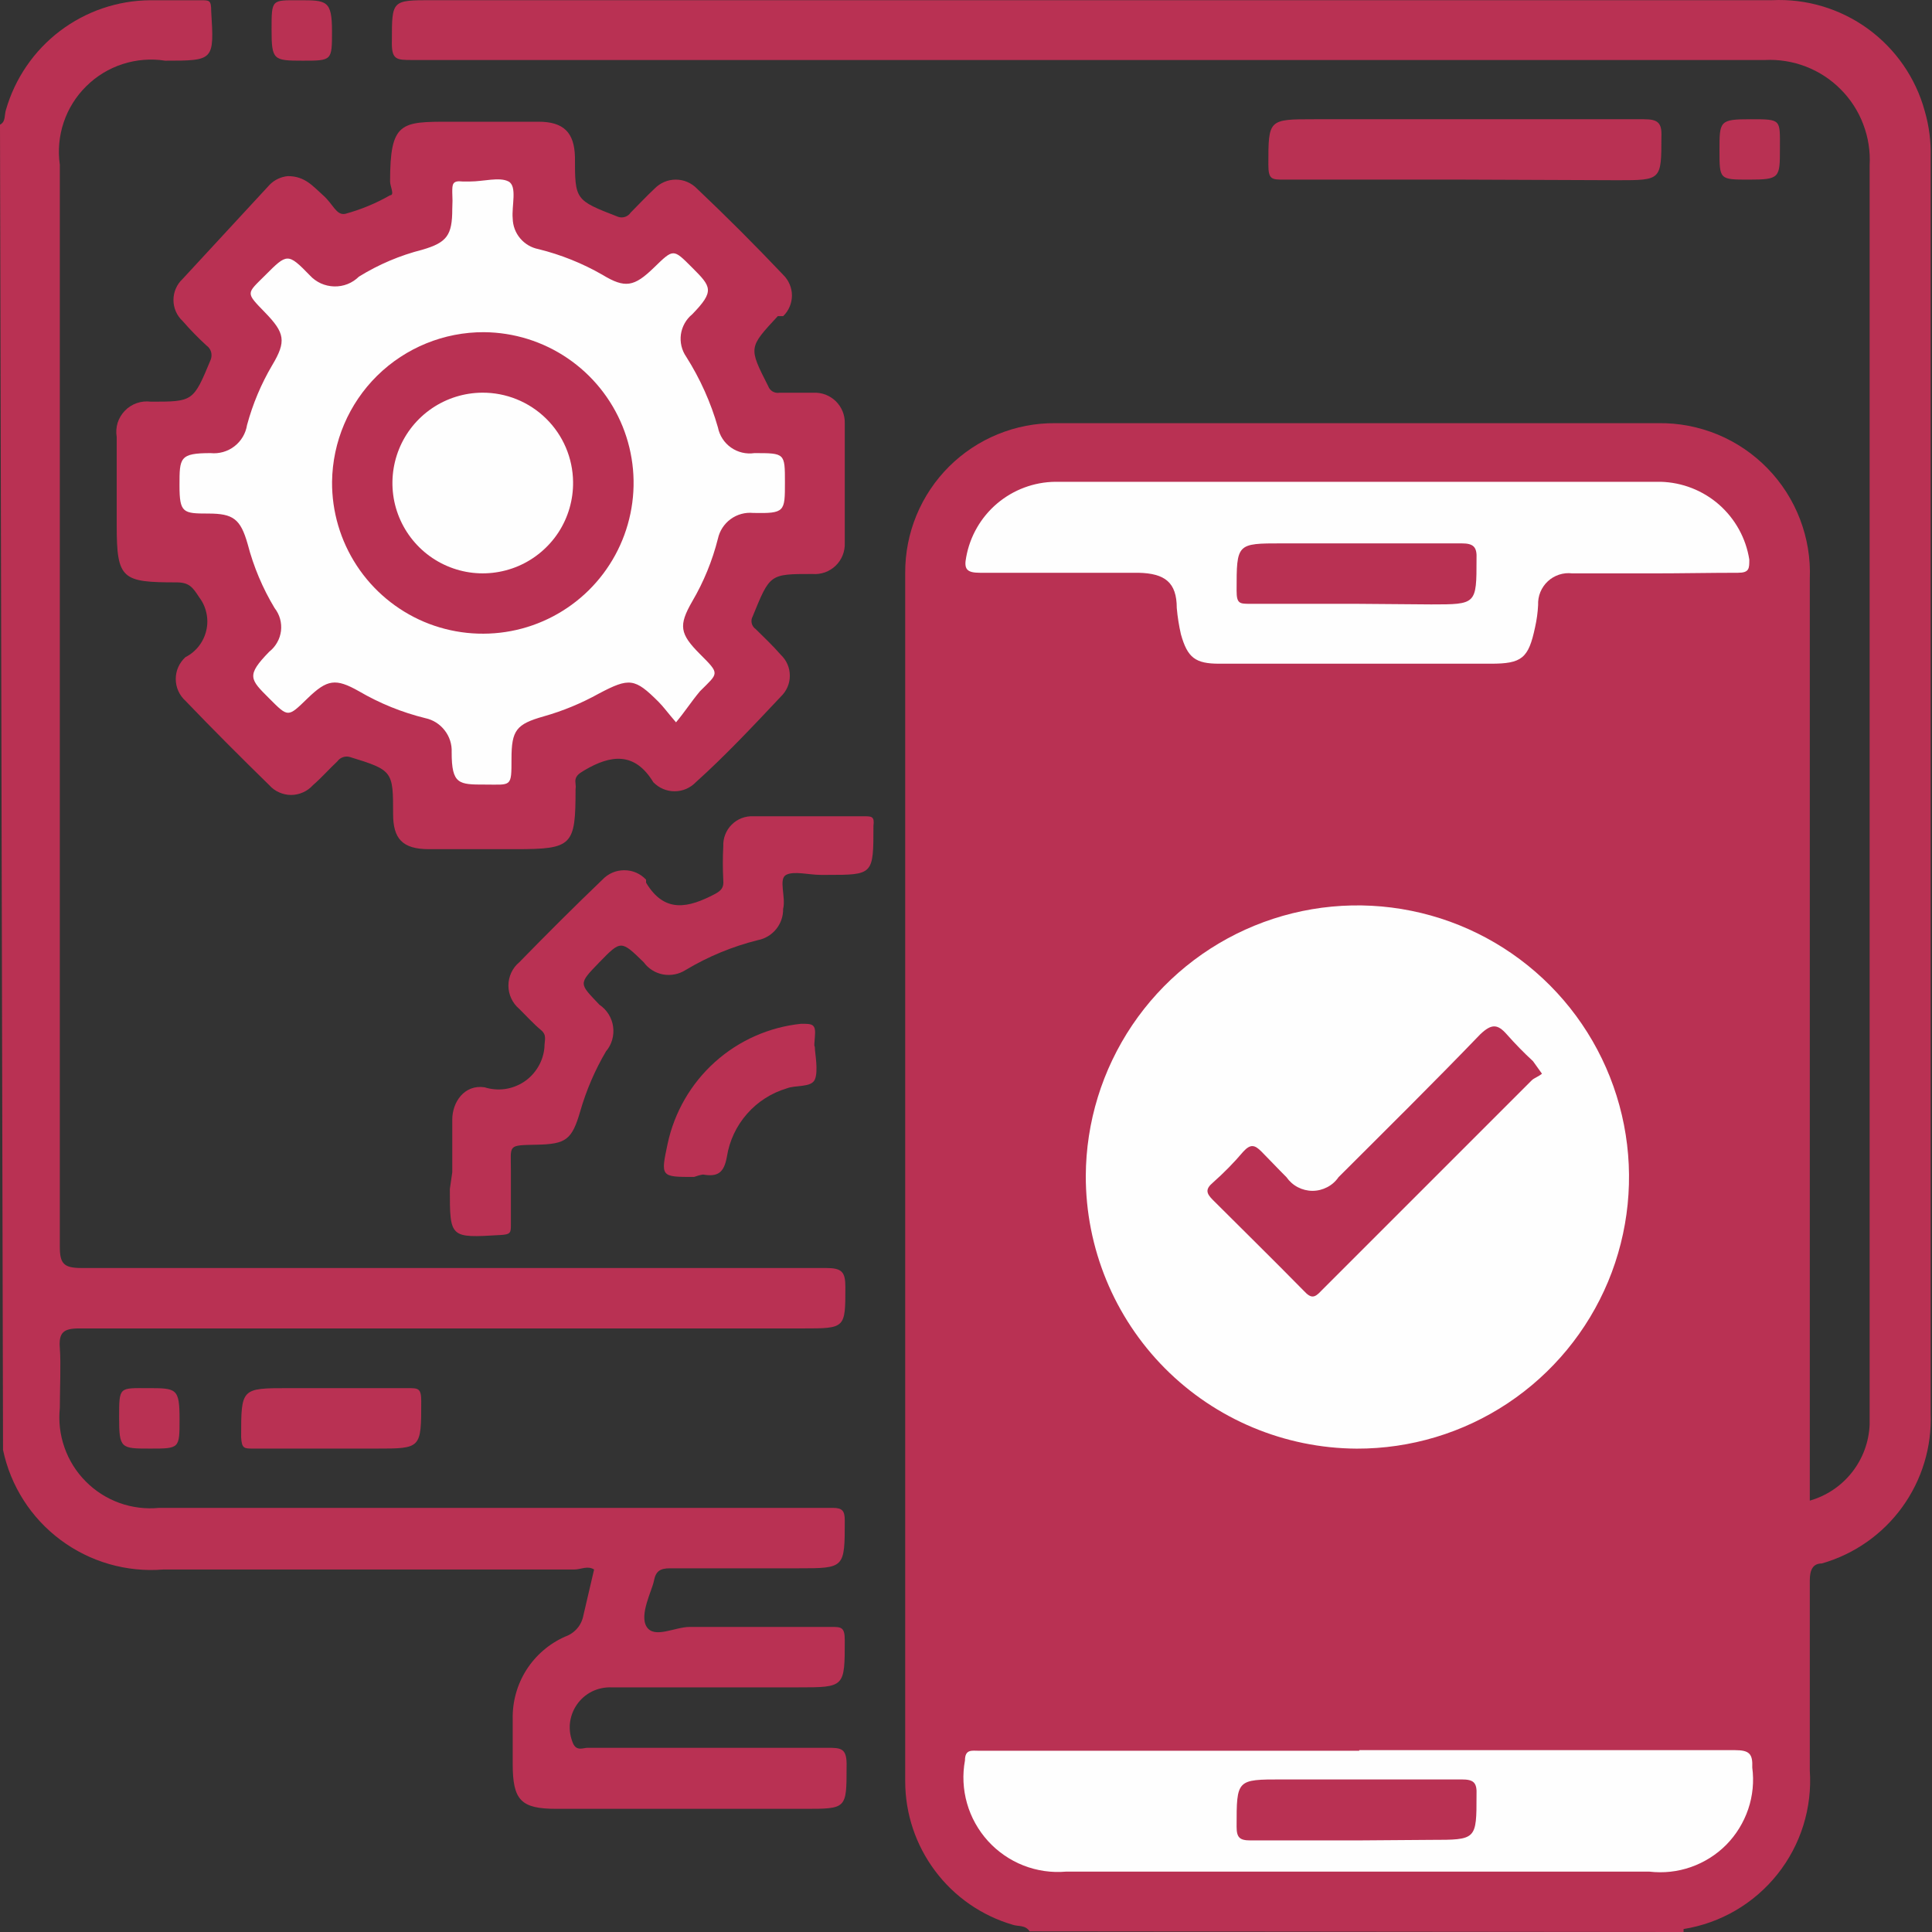 <svg width="32" height="32" viewBox="0 0 32 32" fill="none" xmlns="http://www.w3.org/2000/svg">
<rect x="0" y="0" width="32" height="32" fill="#333333" stroke="none"/>
<path d="M17.054 31.99C16.985 31.881 16.866 31.911 16.777 31.881C16.262 31.731 15.81 31.418 15.489 30.989C15.167 30.56 14.993 30.039 14.993 29.503C14.993 22.831 14.993 16.158 14.993 9.486C14.992 9.16 15.055 8.836 15.18 8.534C15.305 8.232 15.488 7.958 15.719 7.728C15.951 7.497 16.226 7.315 16.528 7.192C16.83 7.068 17.154 7.006 17.48 7.009C20.784 7.009 24.113 7.009 27.469 7.009C27.805 7.004 28.139 7.069 28.45 7.197C28.761 7.326 29.042 7.517 29.276 7.758C29.511 7.999 29.694 8.286 29.814 8.6C29.934 8.914 29.99 9.249 29.976 9.585C29.976 14.56 29.976 19.537 29.976 24.518V24.855C30.253 24.776 30.497 24.612 30.675 24.386C30.853 24.16 30.955 23.884 30.967 23.597C30.967 23.488 30.967 23.369 30.967 23.26C30.967 16.413 30.967 9.575 30.967 2.738C30.98 2.506 30.944 2.275 30.861 2.058C30.779 1.841 30.652 1.644 30.488 1.48C30.325 1.315 30.128 1.187 29.912 1.103C29.696 1.02 29.465 0.982 29.233 0.994C21.801 0.994 14.309 0.994 6.838 0.994C6.56 0.994 6.481 0.994 6.491 0.667C6.491 0.003 6.491 0.003 7.155 0.003H29.352C29.919 -0.024 30.478 0.143 30.937 0.476C31.396 0.809 31.729 1.289 31.879 1.836C31.951 2.084 31.985 2.341 31.978 2.599V23.409C31.999 23.965 31.833 24.513 31.506 24.964C31.179 25.415 30.71 25.743 30.174 25.896C30.026 25.896 29.976 26.005 29.976 26.173C29.976 27.224 29.976 28.274 29.976 29.325C30.018 29.944 29.827 30.557 29.44 31.043C29.053 31.529 28.499 31.853 27.885 31.951V32L17.054 31.99Z" fill="#B93153"/>
<path d="M0 2.065C0.099 2.015 0.069 1.906 0.099 1.817C0.249 1.298 0.562 0.841 0.992 0.514C1.423 0.187 1.947 0.008 2.487 0.004L3.33 0.004C3.468 0.004 3.498 0.004 3.498 0.182C3.548 1.005 3.548 1.005 2.735 1.005C2.499 0.968 2.258 0.988 2.032 1.061C1.805 1.134 1.598 1.26 1.429 1.428C1.259 1.595 1.131 1.8 1.055 2.026C0.979 2.252 0.957 2.493 0.991 2.729C0.991 8.675 0.991 14.65 0.991 20.655C0.991 20.932 1.06 21.002 1.348 21.002H13.675C13.942 21.002 14.002 21.061 14.002 21.319C14.002 22.003 14.002 22.003 13.298 22.003H1.308C1.05 22.003 0.971 22.072 0.991 22.33C1.011 22.587 0.991 23.013 0.991 23.32C0.968 23.543 0.994 23.767 1.069 23.978C1.143 24.188 1.263 24.38 1.421 24.538C1.578 24.697 1.769 24.818 1.979 24.894C2.189 24.969 2.414 24.997 2.636 24.975H13.794C13.952 24.975 13.992 25.025 13.992 25.183C13.992 25.976 13.992 25.976 13.219 25.976C12.446 25.976 11.812 25.976 11.098 25.976C10.93 25.976 10.861 26.026 10.831 26.184C10.801 26.343 10.583 26.749 10.712 26.947C10.841 27.145 11.178 26.947 11.425 26.947H13.764C13.932 26.947 13.992 26.947 13.992 27.165C13.992 27.948 13.992 27.948 13.219 27.948H10.127C10.015 27.944 9.903 27.968 9.802 28.018C9.701 28.069 9.615 28.145 9.552 28.238C9.488 28.331 9.45 28.439 9.439 28.551C9.429 28.663 9.448 28.776 9.493 28.88C9.553 29.009 9.662 28.949 9.731 28.949C11.049 28.949 12.357 28.949 13.695 28.949C13.932 28.949 14.032 28.949 14.022 29.266C14.022 29.96 14.022 29.96 13.328 29.96H9.216C8.631 29.96 8.492 29.821 8.492 29.217V28.473C8.486 28.185 8.565 27.901 8.72 27.657C8.876 27.413 9.1 27.222 9.364 27.106C9.44 27.079 9.507 27.033 9.56 26.972C9.612 26.912 9.647 26.838 9.662 26.759L9.84 25.996C9.731 25.927 9.622 25.996 9.513 25.996H2.705C2.097 26.045 1.492 25.871 1.003 25.506C0.514 25.142 0.175 24.611 0.05 24.014C0.05 24.014 0.05 24.014 0.05 23.945L0 2.065Z" fill="#B93153"/>
<path d="M4.767 2.917C5.054 2.917 5.183 3.086 5.351 3.234C5.52 3.383 5.569 3.571 5.718 3.542C5.978 3.471 6.228 3.368 6.461 3.234C6.541 3.234 6.461 3.086 6.461 3.007C6.461 2.016 6.64 2.016 7.452 2.016H8.919C9.335 2.016 9.513 2.194 9.523 2.6C9.523 3.314 9.523 3.314 10.237 3.591C10.274 3.604 10.315 3.605 10.353 3.592C10.39 3.58 10.423 3.555 10.445 3.522C10.574 3.393 10.703 3.254 10.841 3.125C10.887 3.078 10.941 3.04 11.002 3.014C11.062 2.988 11.127 2.975 11.193 2.975C11.259 2.975 11.324 2.988 11.384 3.014C11.445 3.04 11.499 3.078 11.545 3.125C12.034 3.588 12.509 4.064 12.972 4.552C13.018 4.597 13.054 4.65 13.079 4.709C13.104 4.767 13.117 4.83 13.117 4.894C13.117 4.958 13.104 5.021 13.079 5.08C13.054 5.139 13.018 5.192 12.972 5.236H12.883C12.397 5.761 12.397 5.751 12.724 6.396C12.737 6.433 12.764 6.465 12.798 6.485C12.833 6.504 12.873 6.512 12.912 6.505H13.477C13.545 6.502 13.612 6.513 13.675 6.537C13.738 6.562 13.796 6.599 13.844 6.646C13.892 6.693 13.93 6.75 13.956 6.813C13.981 6.875 13.994 6.942 13.992 7.01C13.992 7.664 13.992 8.328 13.992 8.992C13.995 9.062 13.983 9.132 13.957 9.197C13.931 9.262 13.892 9.321 13.841 9.37C13.79 9.419 13.73 9.456 13.664 9.48C13.598 9.503 13.527 9.513 13.457 9.507C12.744 9.507 12.754 9.507 12.466 10.211C12.447 10.245 12.442 10.286 12.451 10.324C12.46 10.363 12.483 10.396 12.516 10.419C12.655 10.557 12.803 10.696 12.932 10.845C12.979 10.889 13.017 10.943 13.043 11.003C13.069 11.062 13.082 11.127 13.082 11.192C13.082 11.257 13.069 11.321 13.043 11.381C13.017 11.44 12.979 11.494 12.932 11.539C12.476 12.024 12.001 12.529 11.525 12.956C11.48 13.003 11.425 13.041 11.365 13.067C11.304 13.093 11.239 13.106 11.173 13.106C11.107 13.106 11.042 13.093 10.982 13.067C10.921 13.041 10.867 13.003 10.821 12.956C10.514 12.45 10.118 12.5 9.682 12.757C9.583 12.817 9.513 12.856 9.533 12.985C9.538 13.015 9.538 13.045 9.533 13.074C9.533 14.006 9.484 14.065 8.542 14.065C8.067 14.065 7.551 14.065 7.105 14.065C6.66 14.065 6.511 13.887 6.511 13.481C6.511 12.777 6.511 12.757 5.797 12.539C5.76 12.528 5.72 12.528 5.682 12.541C5.645 12.553 5.612 12.577 5.589 12.609C5.451 12.738 5.322 12.886 5.183 13.005C5.137 13.056 5.082 13.097 5.019 13.124C4.957 13.152 4.89 13.167 4.821 13.167C4.753 13.167 4.686 13.152 4.623 13.124C4.561 13.097 4.505 13.056 4.46 13.005C3.994 12.549 3.528 12.084 3.072 11.608C3.021 11.562 2.981 11.507 2.953 11.444C2.925 11.382 2.911 11.314 2.911 11.246C2.911 11.178 2.925 11.11 2.953 11.048C2.981 10.986 3.021 10.93 3.072 10.884C3.159 10.84 3.234 10.778 3.294 10.701C3.353 10.625 3.395 10.537 3.417 10.442C3.439 10.348 3.44 10.25 3.419 10.155C3.399 10.06 3.359 9.971 3.3 9.894C3.191 9.725 3.132 9.646 2.924 9.646C2.022 9.646 1.933 9.596 1.933 8.704C1.933 8.219 1.933 7.713 1.933 7.238C1.92 7.16 1.925 7.08 1.948 7.004C1.972 6.929 2.013 6.86 2.068 6.803C2.123 6.746 2.19 6.703 2.265 6.677C2.339 6.651 2.419 6.643 2.498 6.653C3.201 6.653 3.201 6.653 3.489 5.96C3.506 5.918 3.508 5.872 3.496 5.828C3.483 5.785 3.456 5.748 3.419 5.722C3.28 5.594 3.147 5.458 3.023 5.315C2.975 5.271 2.938 5.217 2.912 5.158C2.886 5.098 2.873 5.034 2.873 4.969C2.873 4.904 2.886 4.839 2.912 4.78C2.938 4.72 2.975 4.666 3.023 4.622L4.47 3.056C4.55 2.977 4.655 2.928 4.767 2.917Z" fill="#B93153"/>
<path d="M7.491 19.416C7.491 19.129 7.491 18.831 7.491 18.544C7.491 18.257 7.689 17.959 8.026 18.009C8.134 18.043 8.249 18.053 8.362 18.038C8.475 18.022 8.583 17.981 8.678 17.919C8.773 17.856 8.852 17.773 8.911 17.675C8.97 17.578 9.006 17.468 9.017 17.355C9.017 17.226 9.066 17.147 8.957 17.058C8.848 16.968 8.72 16.83 8.601 16.711C8.544 16.663 8.499 16.604 8.468 16.537C8.437 16.471 8.421 16.398 8.421 16.324C8.421 16.251 8.437 16.178 8.468 16.111C8.499 16.044 8.544 15.985 8.601 15.938C9.056 15.472 9.512 15.016 9.978 14.57C10.024 14.521 10.08 14.481 10.143 14.454C10.205 14.427 10.272 14.414 10.34 14.414C10.408 14.414 10.475 14.427 10.537 14.454C10.599 14.481 10.655 14.521 10.701 14.57V14.62C11.009 15.135 11.405 15.036 11.841 14.808C11.95 14.749 11.99 14.699 11.98 14.58C11.97 14.392 11.97 14.204 11.98 14.015C11.977 13.95 11.988 13.884 12.012 13.823C12.036 13.761 12.072 13.705 12.119 13.659C12.165 13.612 12.221 13.576 12.282 13.552C12.344 13.528 12.409 13.517 12.475 13.52H14.308C14.437 13.52 14.487 13.52 14.467 13.678C14.467 14.491 14.467 14.491 13.694 14.491H13.595C13.397 14.491 13.149 14.422 13.02 14.491C12.891 14.56 13.02 14.858 12.971 15.056C12.973 15.177 12.932 15.295 12.856 15.389C12.78 15.483 12.673 15.548 12.555 15.571C12.132 15.676 11.728 15.843 11.355 16.067C11.245 16.137 11.112 16.163 10.983 16.14C10.854 16.116 10.739 16.044 10.662 15.938C10.285 15.571 10.285 15.571 9.928 15.938C9.572 16.305 9.592 16.285 9.928 16.641C9.99 16.683 10.041 16.736 10.08 16.798C10.119 16.861 10.145 16.931 10.155 17.004C10.165 17.076 10.16 17.151 10.14 17.221C10.12 17.292 10.085 17.358 10.037 17.414C9.854 17.725 9.711 18.058 9.611 18.405C9.473 18.881 9.374 18.95 8.888 18.96C8.402 18.97 8.462 18.96 8.462 19.376C8.462 19.793 8.462 19.981 8.462 20.278C8.462 20.417 8.462 20.447 8.284 20.456C7.451 20.506 7.451 20.506 7.451 19.694L7.491 19.416Z" fill="#B93153"/>
<path d="M24.238 2.975H21.265C21.067 2.975 21.008 2.975 21.008 2.728C21.008 1.975 21.008 1.975 21.771 1.975C23.584 1.975 25.407 1.975 27.231 1.975C27.459 1.975 27.528 2.034 27.518 2.262C27.518 2.985 27.518 2.985 26.795 2.985L24.238 2.975Z" fill="#B93153"/>
<path d="M11.495 19.494C10.941 19.494 10.941 19.494 11.059 18.939C11.172 18.418 11.446 17.945 11.843 17.589C12.24 17.233 12.739 17.012 13.269 16.957C13.457 16.957 13.517 16.957 13.497 17.175C13.477 17.393 13.497 17.294 13.497 17.363C13.497 17.433 13.557 17.74 13.497 17.879C13.438 18.017 13.18 17.968 13.031 18.027C12.776 18.103 12.548 18.249 12.373 18.449C12.197 18.649 12.082 18.894 12.04 19.157C11.991 19.434 11.882 19.494 11.644 19.454C11.593 19.462 11.543 19.476 11.495 19.494Z" fill="#B93153"/>
<path d="M5.471 23.993C5.045 23.993 4.618 23.993 4.192 23.993C4.044 23.993 4.004 23.993 3.994 23.805C3.994 22.992 3.994 22.992 4.777 22.992H6.759C6.927 22.992 6.977 22.992 6.977 23.21C6.977 23.993 6.977 23.993 6.234 23.993H5.471Z" fill="#B93153"/>
<path d="M5.499 0.519C5.499 1.005 5.499 1.005 5.013 1.005C4.528 1.005 4.498 0.995 4.498 0.49C4.498 -0.016 4.498 0.004 4.954 0.004C5.41 0.004 5.499 0.004 5.499 0.519Z" fill="#B93153"/>
<path d="M28.966 2.975C28.48 2.975 28.48 2.975 28.48 2.49C28.48 2.004 28.48 1.975 28.996 1.975C29.511 1.975 29.481 1.975 29.481 2.46C29.481 2.946 29.481 2.975 28.966 2.975Z" fill="#B93153"/>
<path d="M2.974 23.508C2.974 23.993 2.974 23.993 2.488 23.993C2.002 23.993 1.973 23.993 1.973 23.478C1.973 22.963 1.973 22.992 2.448 22.992C2.924 22.992 2.974 22.992 2.974 23.508Z" fill="#B93153"/>
<path d="M27.389 9.497H26.041C25.968 9.488 25.894 9.495 25.824 9.518C25.754 9.541 25.69 9.578 25.637 9.628C25.583 9.678 25.541 9.739 25.513 9.807C25.485 9.875 25.473 9.948 25.476 10.022C25.47 10.145 25.453 10.268 25.426 10.388C25.317 10.904 25.208 10.993 24.693 10.993H20.194C19.798 10.993 19.669 10.894 19.56 10.507C19.527 10.364 19.504 10.218 19.491 10.071C19.491 9.645 19.293 9.497 18.857 9.487H16.231C16.013 9.487 15.963 9.427 16.003 9.229C16.065 8.882 16.247 8.567 16.516 8.339C16.786 8.111 17.126 7.984 17.479 7.98H27.507C27.864 7.99 28.206 8.124 28.474 8.359C28.741 8.595 28.919 8.916 28.974 9.269C28.974 9.417 28.974 9.487 28.786 9.487C28.32 9.487 27.854 9.497 27.389 9.497Z" fill="#FEFEFE"/>
<path d="M22.513 28.988H28.736C28.974 28.988 29.033 29.048 29.023 29.276C29.054 29.508 29.031 29.743 28.956 29.965C28.881 30.186 28.757 30.388 28.593 30.555C28.428 30.721 28.228 30.847 28.008 30.924C27.787 31.002 27.551 31.027 27.319 31H17.657C17.417 31.021 17.176 30.986 16.951 30.898C16.727 30.81 16.526 30.671 16.364 30.493C16.202 30.314 16.083 30.101 16.017 29.869C15.951 29.638 15.939 29.394 15.983 29.157C15.983 28.968 16.102 28.998 16.211 28.998H22.513V28.988Z" fill="#FEFEFE"/>
<path d="M11.197 11.964C11.059 11.805 10.989 11.706 10.91 11.627C10.514 11.231 10.425 11.221 9.919 11.488C9.631 11.648 9.325 11.775 9.007 11.865C8.552 11.994 8.472 12.093 8.472 12.568C8.472 13.044 8.472 12.995 8.036 12.995C7.6 12.995 7.481 12.995 7.481 12.459C7.487 12.329 7.446 12.201 7.366 12.098C7.286 11.994 7.173 11.922 7.045 11.895C6.659 11.8 6.289 11.65 5.945 11.449C5.559 11.231 5.42 11.251 5.093 11.568C4.766 11.885 4.776 11.885 4.459 11.568C4.142 11.251 4.073 11.191 4.459 10.795C4.512 10.753 4.557 10.701 4.59 10.642C4.624 10.584 4.645 10.519 4.654 10.451C4.662 10.384 4.657 10.316 4.639 10.251C4.621 10.186 4.59 10.125 4.548 10.071C4.349 9.741 4.199 9.384 4.102 9.011C3.983 8.595 3.864 8.506 3.448 8.506C3.032 8.506 2.973 8.496 2.973 8.04C2.973 7.584 2.973 7.505 3.488 7.505C3.629 7.519 3.771 7.479 3.883 7.392C3.995 7.306 4.07 7.179 4.092 7.039C4.186 6.691 4.326 6.358 4.509 6.048C4.746 5.652 4.717 5.513 4.39 5.176C4.063 4.839 4.082 4.869 4.39 4.562C4.756 4.195 4.766 4.185 5.133 4.562C5.184 4.618 5.246 4.662 5.315 4.694C5.384 4.725 5.459 4.742 5.535 4.744C5.611 4.746 5.686 4.733 5.757 4.705C5.827 4.677 5.891 4.635 5.945 4.582C6.271 4.38 6.625 4.23 6.996 4.136C7.402 4.017 7.491 3.898 7.491 3.462C7.496 3.369 7.496 3.277 7.491 3.184C7.491 3.055 7.491 2.986 7.66 3.006H7.789C8.007 3.006 8.274 2.927 8.423 3.006C8.571 3.085 8.472 3.412 8.492 3.62C8.495 3.741 8.538 3.856 8.616 3.948C8.693 4.04 8.8 4.103 8.918 4.126C9.29 4.218 9.647 4.361 9.979 4.552C10.355 4.78 10.504 4.75 10.831 4.433C11.158 4.116 11.148 4.116 11.465 4.433C11.782 4.75 11.841 4.819 11.465 5.206C11.363 5.289 11.297 5.408 11.278 5.538C11.26 5.669 11.291 5.801 11.366 5.909C11.596 6.272 11.773 6.666 11.891 7.079C11.918 7.214 11.995 7.334 12.108 7.413C12.22 7.492 12.359 7.525 12.495 7.505C13.001 7.505 13.001 7.505 13.001 7.99C13.001 8.476 13.001 8.506 12.476 8.496C12.343 8.483 12.21 8.519 12.102 8.598C11.995 8.676 11.919 8.792 11.891 8.922C11.799 9.287 11.656 9.637 11.465 9.962C11.237 10.359 11.257 10.497 11.594 10.834C11.931 11.171 11.901 11.142 11.594 11.449C11.445 11.627 11.346 11.786 11.197 11.964Z" fill="#FEFEFE"/>
<path d="M22.494 13.994C23.58 13.994 24.641 14.316 25.544 14.918C26.448 15.52 27.152 16.376 27.57 17.378C27.988 18.38 28.099 19.483 27.891 20.549C27.683 21.614 27.164 22.594 26.4 23.365C25.636 24.136 24.66 24.664 23.597 24.882C22.533 25.099 21.429 24.998 20.423 24.589C19.418 24.18 18.555 23.483 17.945 22.585C17.335 21.687 17.004 20.629 16.994 19.543C16.989 18.817 17.127 18.097 17.401 17.425C17.675 16.753 18.079 16.141 18.59 15.625C19.102 15.11 19.709 14.7 20.379 14.42C21.049 14.14 21.768 13.995 22.494 13.994Z" fill="#B93153"/>
<path d="M22.454 10.001H20.71C20.532 10.001 20.482 10.001 20.482 9.783C20.482 9 20.482 9 21.235 9C22.227 9 23.217 9 24.208 9C24.407 9 24.466 9.059 24.456 9.258C24.456 10.011 24.456 10.011 23.703 10.011L22.454 10.001Z" fill="#B93153"/>
<path d="M22.484 30.483H20.71C20.532 30.483 20.482 30.434 20.482 30.256C20.482 29.473 20.482 29.473 21.235 29.473C22.227 29.473 23.217 29.473 24.208 29.473C24.407 29.473 24.466 29.522 24.456 29.73C24.456 30.474 24.456 30.474 23.703 30.474L22.484 30.483Z" fill="#B93153"/>
<path d="M8.017 5.502C8.511 5.506 8.993 5.656 9.401 5.934C9.809 6.211 10.126 6.604 10.312 7.062C10.497 7.52 10.543 8.022 10.442 8.506C10.342 8.989 10.101 9.432 9.749 9.779C9.397 10.125 8.95 10.36 8.465 10.452C7.98 10.544 7.478 10.491 7.023 10.299C6.569 10.106 6.181 9.783 5.91 9.37C5.639 8.957 5.496 8.473 5.5 7.979C5.508 7.318 5.777 6.686 6.248 6.222C6.72 5.758 7.356 5.499 8.017 5.502Z" fill="#B93153"/>
<path d="M17.984 19.475C17.988 18.586 18.256 17.718 18.753 16.98C19.25 16.243 19.955 15.669 20.778 15.332C21.601 14.995 22.505 14.909 23.377 15.086C24.248 15.262 25.048 15.693 25.675 16.324C26.302 16.955 26.727 17.758 26.898 18.631C27.069 19.503 26.977 20.407 26.635 21.228C26.292 22.049 25.714 22.749 24.973 23.242C24.233 23.734 23.363 23.996 22.473 23.994C21.279 23.988 20.136 23.51 19.294 22.663C18.453 21.816 17.982 20.669 17.984 19.475Z" fill="#FEFEFE"/>
<path d="M9.492 7.98C9.496 8.277 9.412 8.568 9.251 8.816C9.089 9.064 8.857 9.259 8.585 9.376C8.312 9.492 8.011 9.526 7.72 9.471C7.429 9.416 7.16 9.276 6.949 9.069C6.737 8.861 6.592 8.596 6.531 8.306C6.471 8.015 6.498 7.714 6.609 7.439C6.72 7.164 6.91 6.929 7.156 6.762C7.401 6.596 7.69 6.506 7.986 6.504C8.381 6.501 8.762 6.655 9.044 6.932C9.326 7.208 9.487 7.585 9.492 7.98Z" fill="#FEFEFE"/>
<path d="M25.54 17.784C25.48 17.834 25.411 17.854 25.371 17.893L21.883 21.381C21.774 21.5 21.715 21.51 21.596 21.381C21.1 20.876 20.605 20.39 20.089 19.875C19.98 19.766 19.96 19.697 20.089 19.588C20.27 19.428 20.439 19.256 20.595 19.072C20.714 18.944 20.783 18.963 20.892 19.072C21.001 19.181 21.169 19.36 21.308 19.498C21.357 19.568 21.421 19.625 21.496 19.664C21.571 19.703 21.655 19.724 21.739 19.724C21.824 19.724 21.907 19.703 21.982 19.664C22.058 19.625 22.122 19.568 22.17 19.498C22.953 18.716 23.746 17.933 24.519 17.13C24.707 16.952 24.806 16.962 24.955 17.13C25.093 17.286 25.238 17.435 25.391 17.576L25.54 17.784Z" fill="#B93153"/>
</svg>
